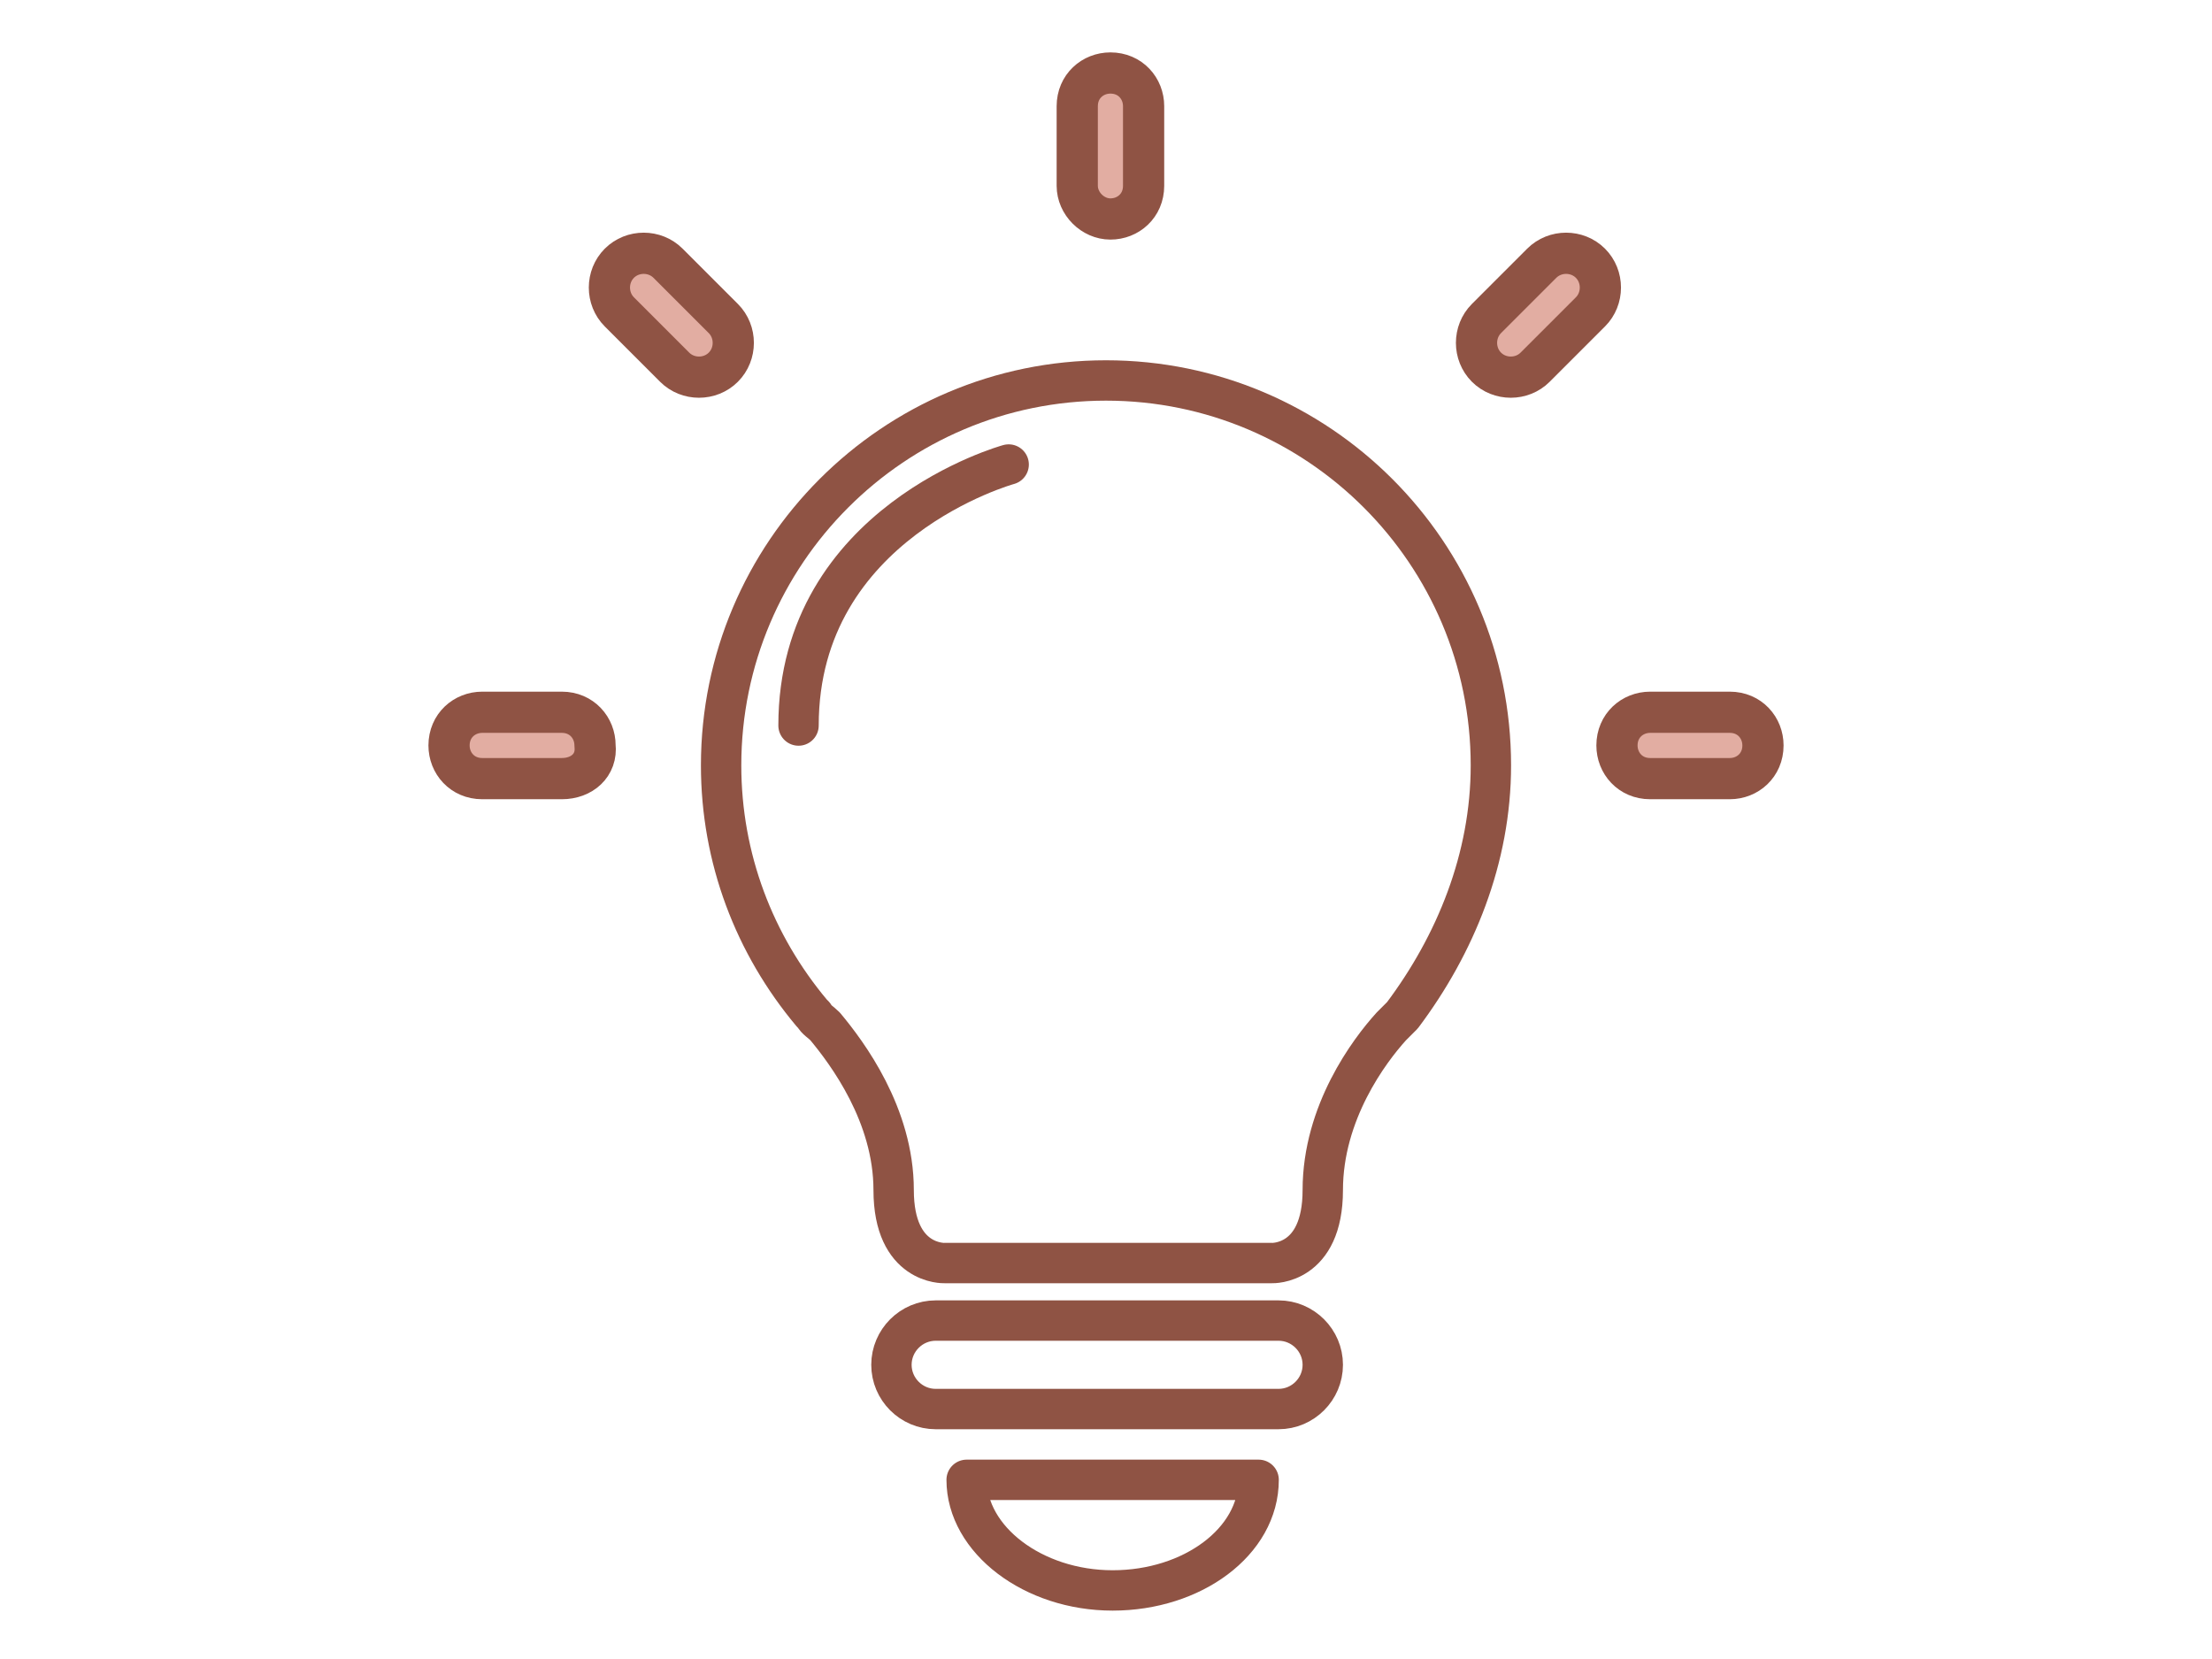 <?xml version="1.0" encoding="utf-8"?>
<!-- Generator: Adobe Illustrator 28.2.0, SVG Export Plug-In . SVG Version: 6.00 Build 0)  -->
<svg version="1.1" id="レイヤー_1" xmlns="http://www.w3.org/2000/svg" xmlns:xlink="http://www.w3.org/1999/xlink" x="0px"
	 y="0px" viewBox="0 0 100 75" style="enable-background:new 0 0 100 75;" xml:space="preserve">
<style type="text/css">
	.st0{fill:none;stroke:#8F5344;stroke-width:2;stroke-miterlimit:10;}
	.st1{fill:none;stroke:#8F5344;stroke-width:2;stroke-miterlimit:9.999;}
	.st2{fill:#E2ADA2;stroke:#8F5344;stroke-width:2;stroke-miterlimit:10;}
	.st3{display:none;}
	.st4{fill:none;stroke:#8F5344;stroke-miterlimit:10;}
	.st5{fill:#8F5344;stroke:#8F5344;stroke-width:2;stroke-miterlimit:10;}
	.st6{fill:#FFFFFF;stroke:#8F5344;stroke-width:2;stroke-miterlimit:10;}
	.st7{fill:none;stroke:#8F5344;stroke-width:1.825;stroke-miterlimit:10;}
	.st8{fill:#8F5344;}
	.st9{fill:none;stroke:#8F5344;stroke-width:1.825;stroke-linejoin:round;stroke-miterlimit:10;}
	.st10{fill:none;}
	.st11{fill:none;stroke:#8F5344;stroke-width:1.825;stroke-linecap:round;stroke-linejoin:round;stroke-miterlimit:10;}
	.st12{fill:#E2ADA2;stroke:#8F5344;stroke-width:1.863;stroke-linecap:round;stroke-linejoin:round;stroke-miterlimit:10;}
</style>
<path class="st7" d="M42.3,63.7h15.5c1.1,0,2-0.9,2-2v0c0-1.1-0.9-2-2-2H42.3c-1.1,0-2,0.9-2,2v0C40.3,62.8,41.2,63.7,42.3,63.7z"/>
<path class="st9" d="M56.9,66.9c0,2.8-3,5-6.6,5s-6.6-2.3-6.6-5H56.9z"/>
<rect y="-0.1" class="st10" width="841.9" height="594.4"/>
<path class="st9" d="M67.4,34.6c0-9.6-7.8-17.4-17.4-17.4c-9.6,0-17.4,7.8-17.4,17.4c0,4.2,1.5,8.1,4.1,11.2h0c0,0,0,0,0.1,0.1
	c0.1,0.2,0.3,0.3,0.5,0.5c1,1.2,3.1,4,3.1,7.4c0,3.4,2.3,3.3,2.3,3.3h6h2.8h6c0,0,2.3,0.1,2.3-3.3c0-3.5,2.1-6.3,3.1-7.4
	c0.1-0.1,0.3-0.3,0.4-0.4c0.1-0.1,0.1-0.1,0.1-0.1h0C65.8,42.7,67.4,38.8,67.4,34.6z"/>
<path class="st11" d="M45.6,21c0,0-9.5,2.6-9.5,11.8"/>
<path class="st12" d="M25.4,35.2h-3.6c-0.9,0-1.5-0.7-1.5-1.5v0c0-0.9,0.7-1.5,1.5-1.5h3.6c0.9,0,1.5,0.7,1.5,1.5v0
	C27,34.6,26.3,35.2,25.4,35.2z"/>
<path class="st12" d="M78.2,35.2h-3.6c-0.9,0-1.5-0.7-1.5-1.5v0c0-0.9,0.7-1.5,1.5-1.5h3.6c0.9,0,1.5,0.7,1.5,1.5v0
	C79.7,34.6,79,35.2,78.2,35.2z"/>
<path class="st12" d="M48.7,8.4V4.8c0-0.9,0.7-1.5,1.5-1.5h0c0.9,0,1.5,0.7,1.5,1.5v3.6c0,0.9-0.7,1.5-1.5,1.5h0
	C49.4,9.9,48.7,9.2,48.7,8.4z"/>
<path class="st12" d="M30.5,16.6L28,14.1c-0.6-0.6-0.6-1.6,0-2.2l0,0c0.6-0.6,1.6-0.6,2.2,0l2.5,2.5c0.6,0.6,0.6,1.6,0,2.2l0,0
	C32.1,17.2,31.1,17.2,30.5,16.6z"/>
<path class="st12" d="M67.2,14.4l2.5-2.5c0.6-0.6,1.6-0.6,2.2,0v0c0.6,0.6,0.6,1.6,0,2.2l-2.5,2.5c-0.6,0.6-1.6,0.6-2.2,0v0
	C66.6,16,66.6,15,67.2,14.4z"/>
</svg>
